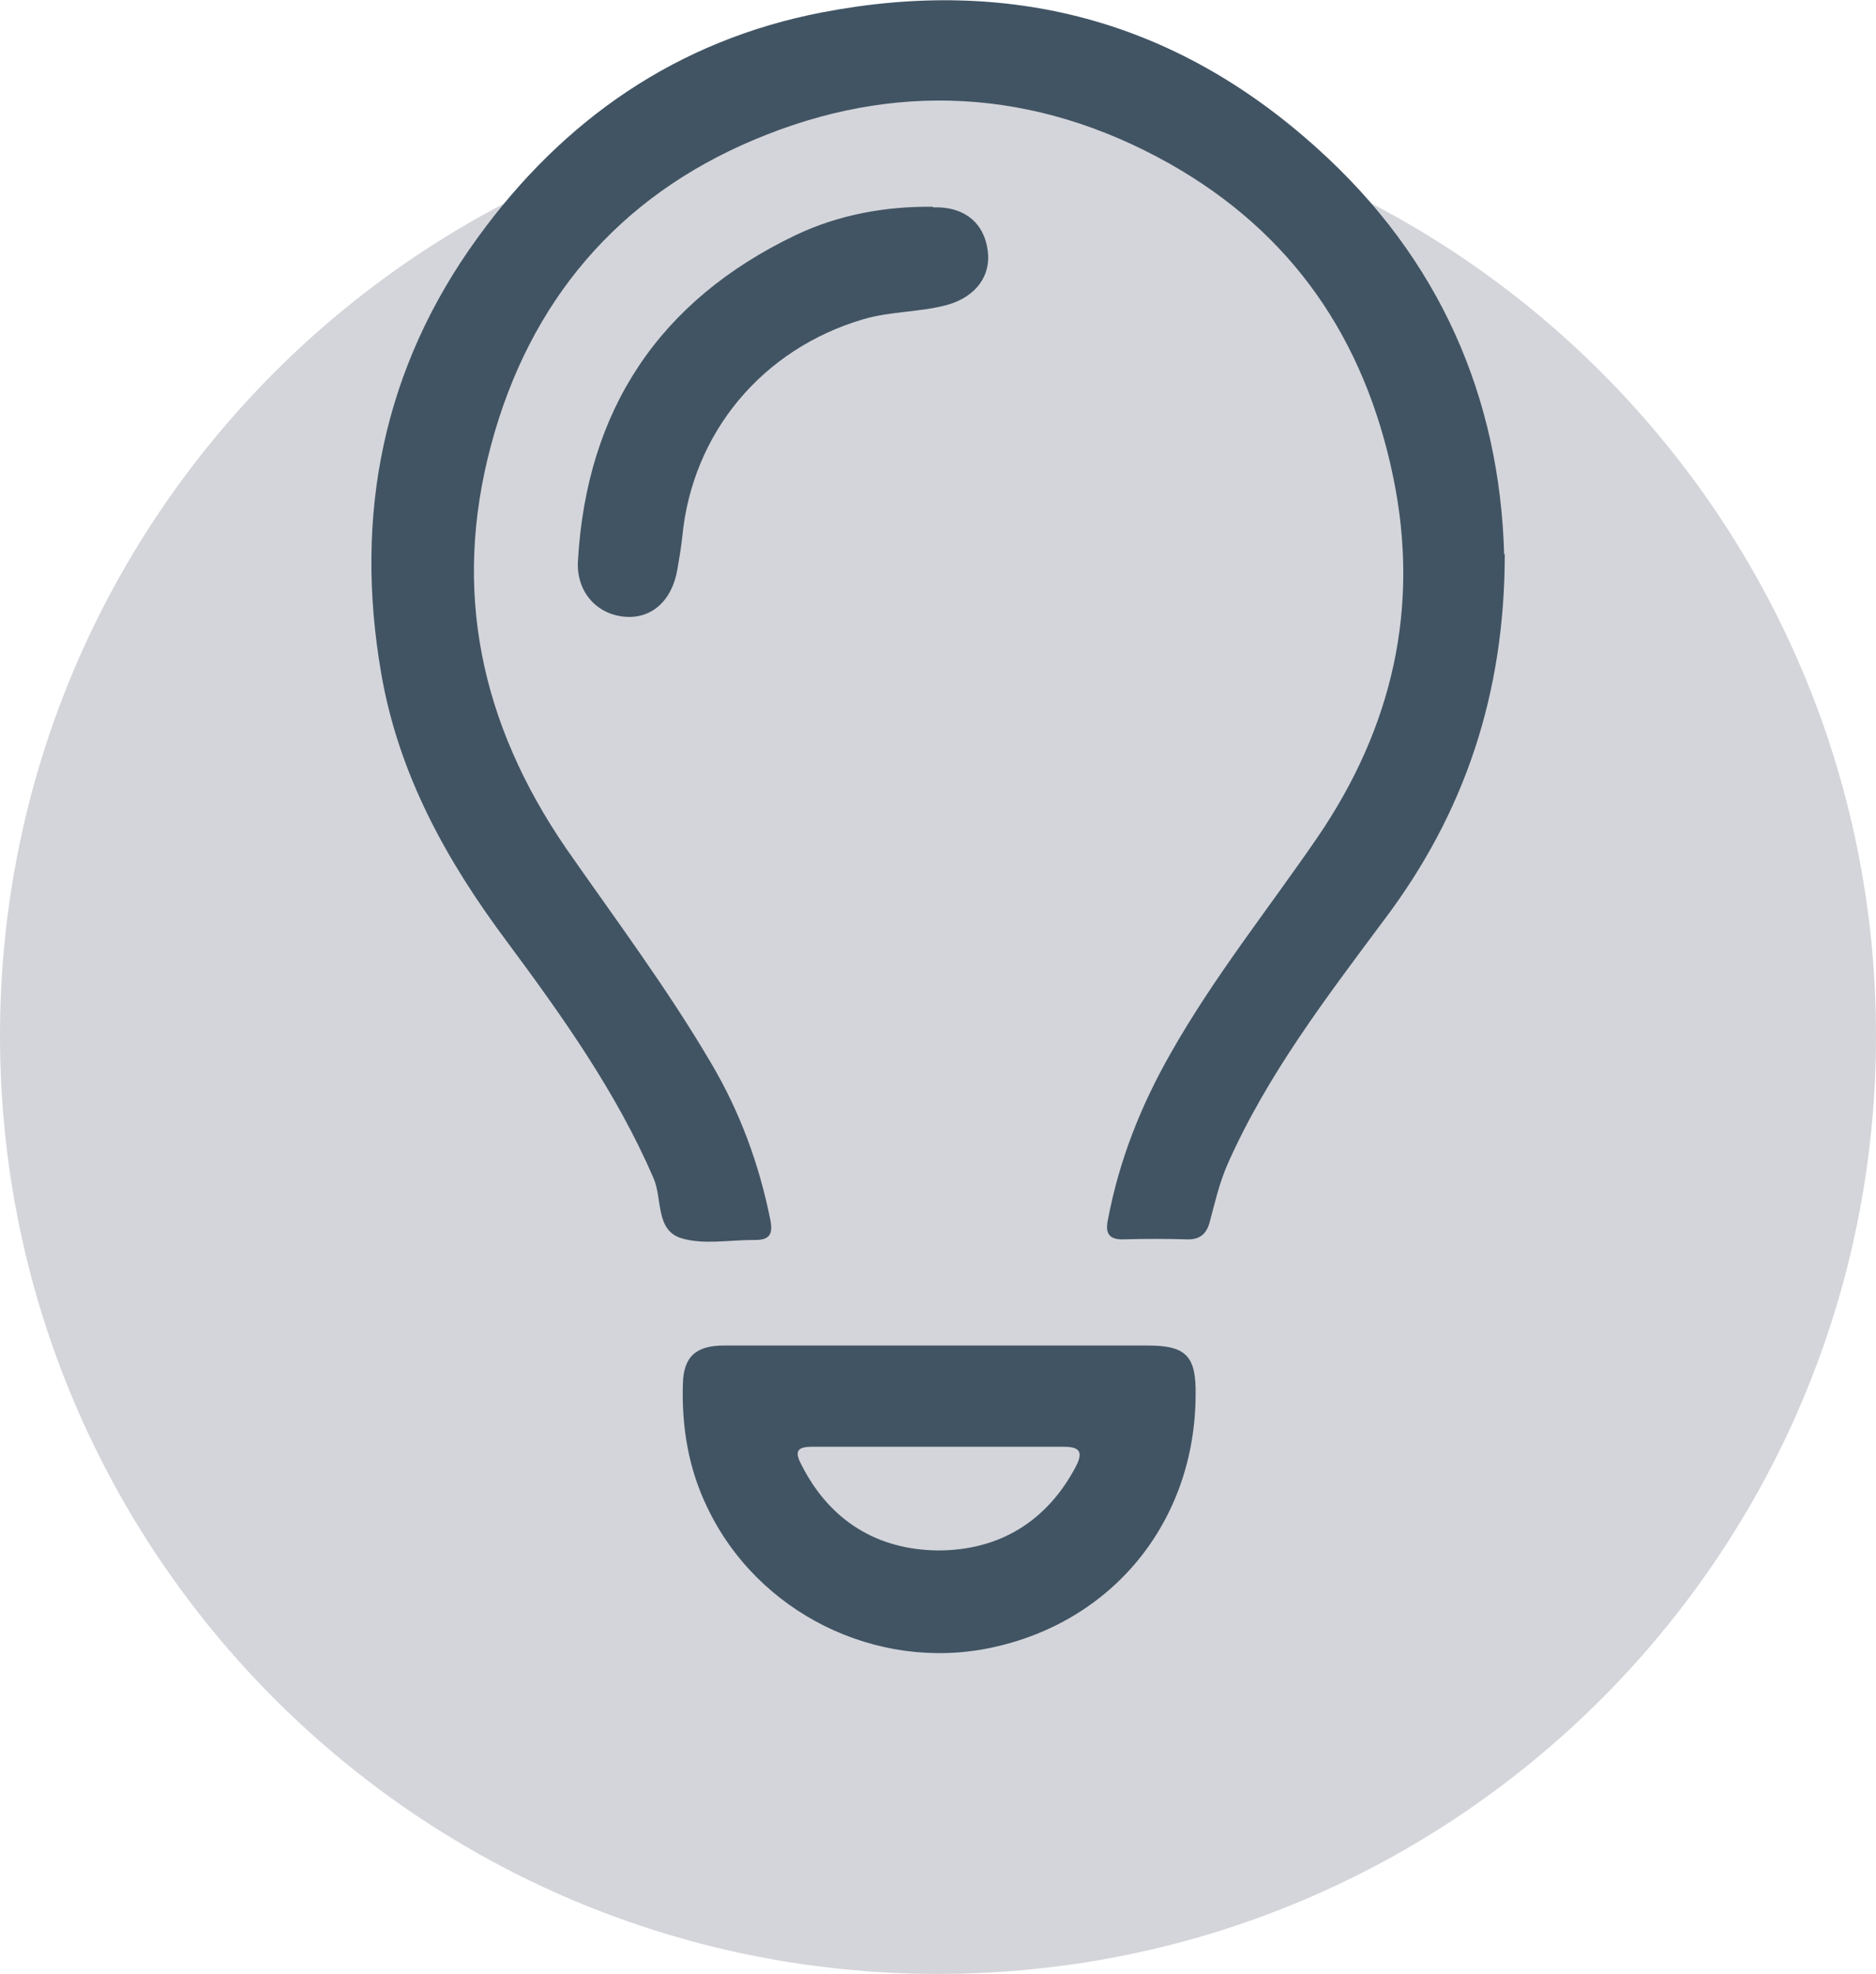 <?xml version="1.0" encoding="UTF-8"?><svg id="Laag_1" xmlns="http://www.w3.org/2000/svg" width="30.22" height="31.79" viewBox="0 0 30.22 31.79"><defs><style>.cls-1{fill:#415464;}.cls-1,.cls-2{stroke-width:0px;}.cls-2{fill:#d4d5da;}</style></defs><path class="cls-2" d="m15.11,31.79c8.35,0,15.11-6.77,15.11-15.11S23.46,1.57,15.11,1.57,0,8.33,0,16.68s6.77,15.11,15.11,15.11"/><path class="cls-1" d="m24.24,8.92c0,2.26-.65,4.18-1.94,5.89-.93,1.25-1.89,2.5-2.53,3.95-.13.3-.2.61-.28.91-.05.2-.16.3-.38.29-.33-.01-.67-.01-1,0-.26.01-.31-.11-.26-.33.18-.95.53-1.83,1.01-2.67.69-1.22,1.57-2.32,2.36-3.47,1.21-1.77,1.66-3.71,1.22-5.82-.46-2.21-1.62-3.92-3.61-5.04-2.16-1.21-4.43-1.33-6.68-.38-2.19.92-3.62,2.6-4.24,4.92-.63,2.35-.16,4.49,1.2,6.48.8,1.15,1.64,2.27,2.35,3.48.46.78.77,1.62.95,2.52.04.21,0,.32-.24.32-.01,0-.03,0-.04,0-.39,0-.8.08-1.16-.03-.41-.13-.3-.63-.44-.96-.6-1.39-1.47-2.61-2.36-3.81-.98-1.31-1.75-2.7-2.03-4.33-.44-2.55.03-4.92,1.56-7.02,1.38-1.9,3.21-3.17,5.54-3.62,3.01-.58,5.69.12,7.98,2.19,1.98,1.78,2.94,4.02,3.01,6.54"/><path class="cls-1" d="m15.12,23.3c-.68,0-1.36,0-2.03,0-.22,0-.31.05-.18.29.46.91,1.23,1.37,2.2,1.38.98,0,1.75-.46,2.22-1.35.13-.25.05-.32-.2-.32-.67,0-1.33,0-1.99,0m-.02-1.63c1.12,0,2.25,0,3.37,0,.62,0,.78.17.77.8-.01,2.03-1.33,3.66-3.31,4.07-1.83.38-3.75-.56-4.56-2.27-.3-.62-.41-1.29-.39-1.98.01-.44.21-.62.66-.62,1.15,0,2.3,0,3.45,0"/><path class="cls-1" d="m15.03,3.34c.49-.02.82.24.88.69.06.41-.19.75-.65.88-.44.12-.9.1-1.35.23-1.63.48-2.76,1.83-2.92,3.51-.02.18-.05.36-.08.53-.09.51-.43.8-.87.75-.45-.05-.76-.42-.73-.9.14-2.43,1.31-4.19,3.5-5.24.69-.33,1.45-.47,2.22-.46"/></svg>